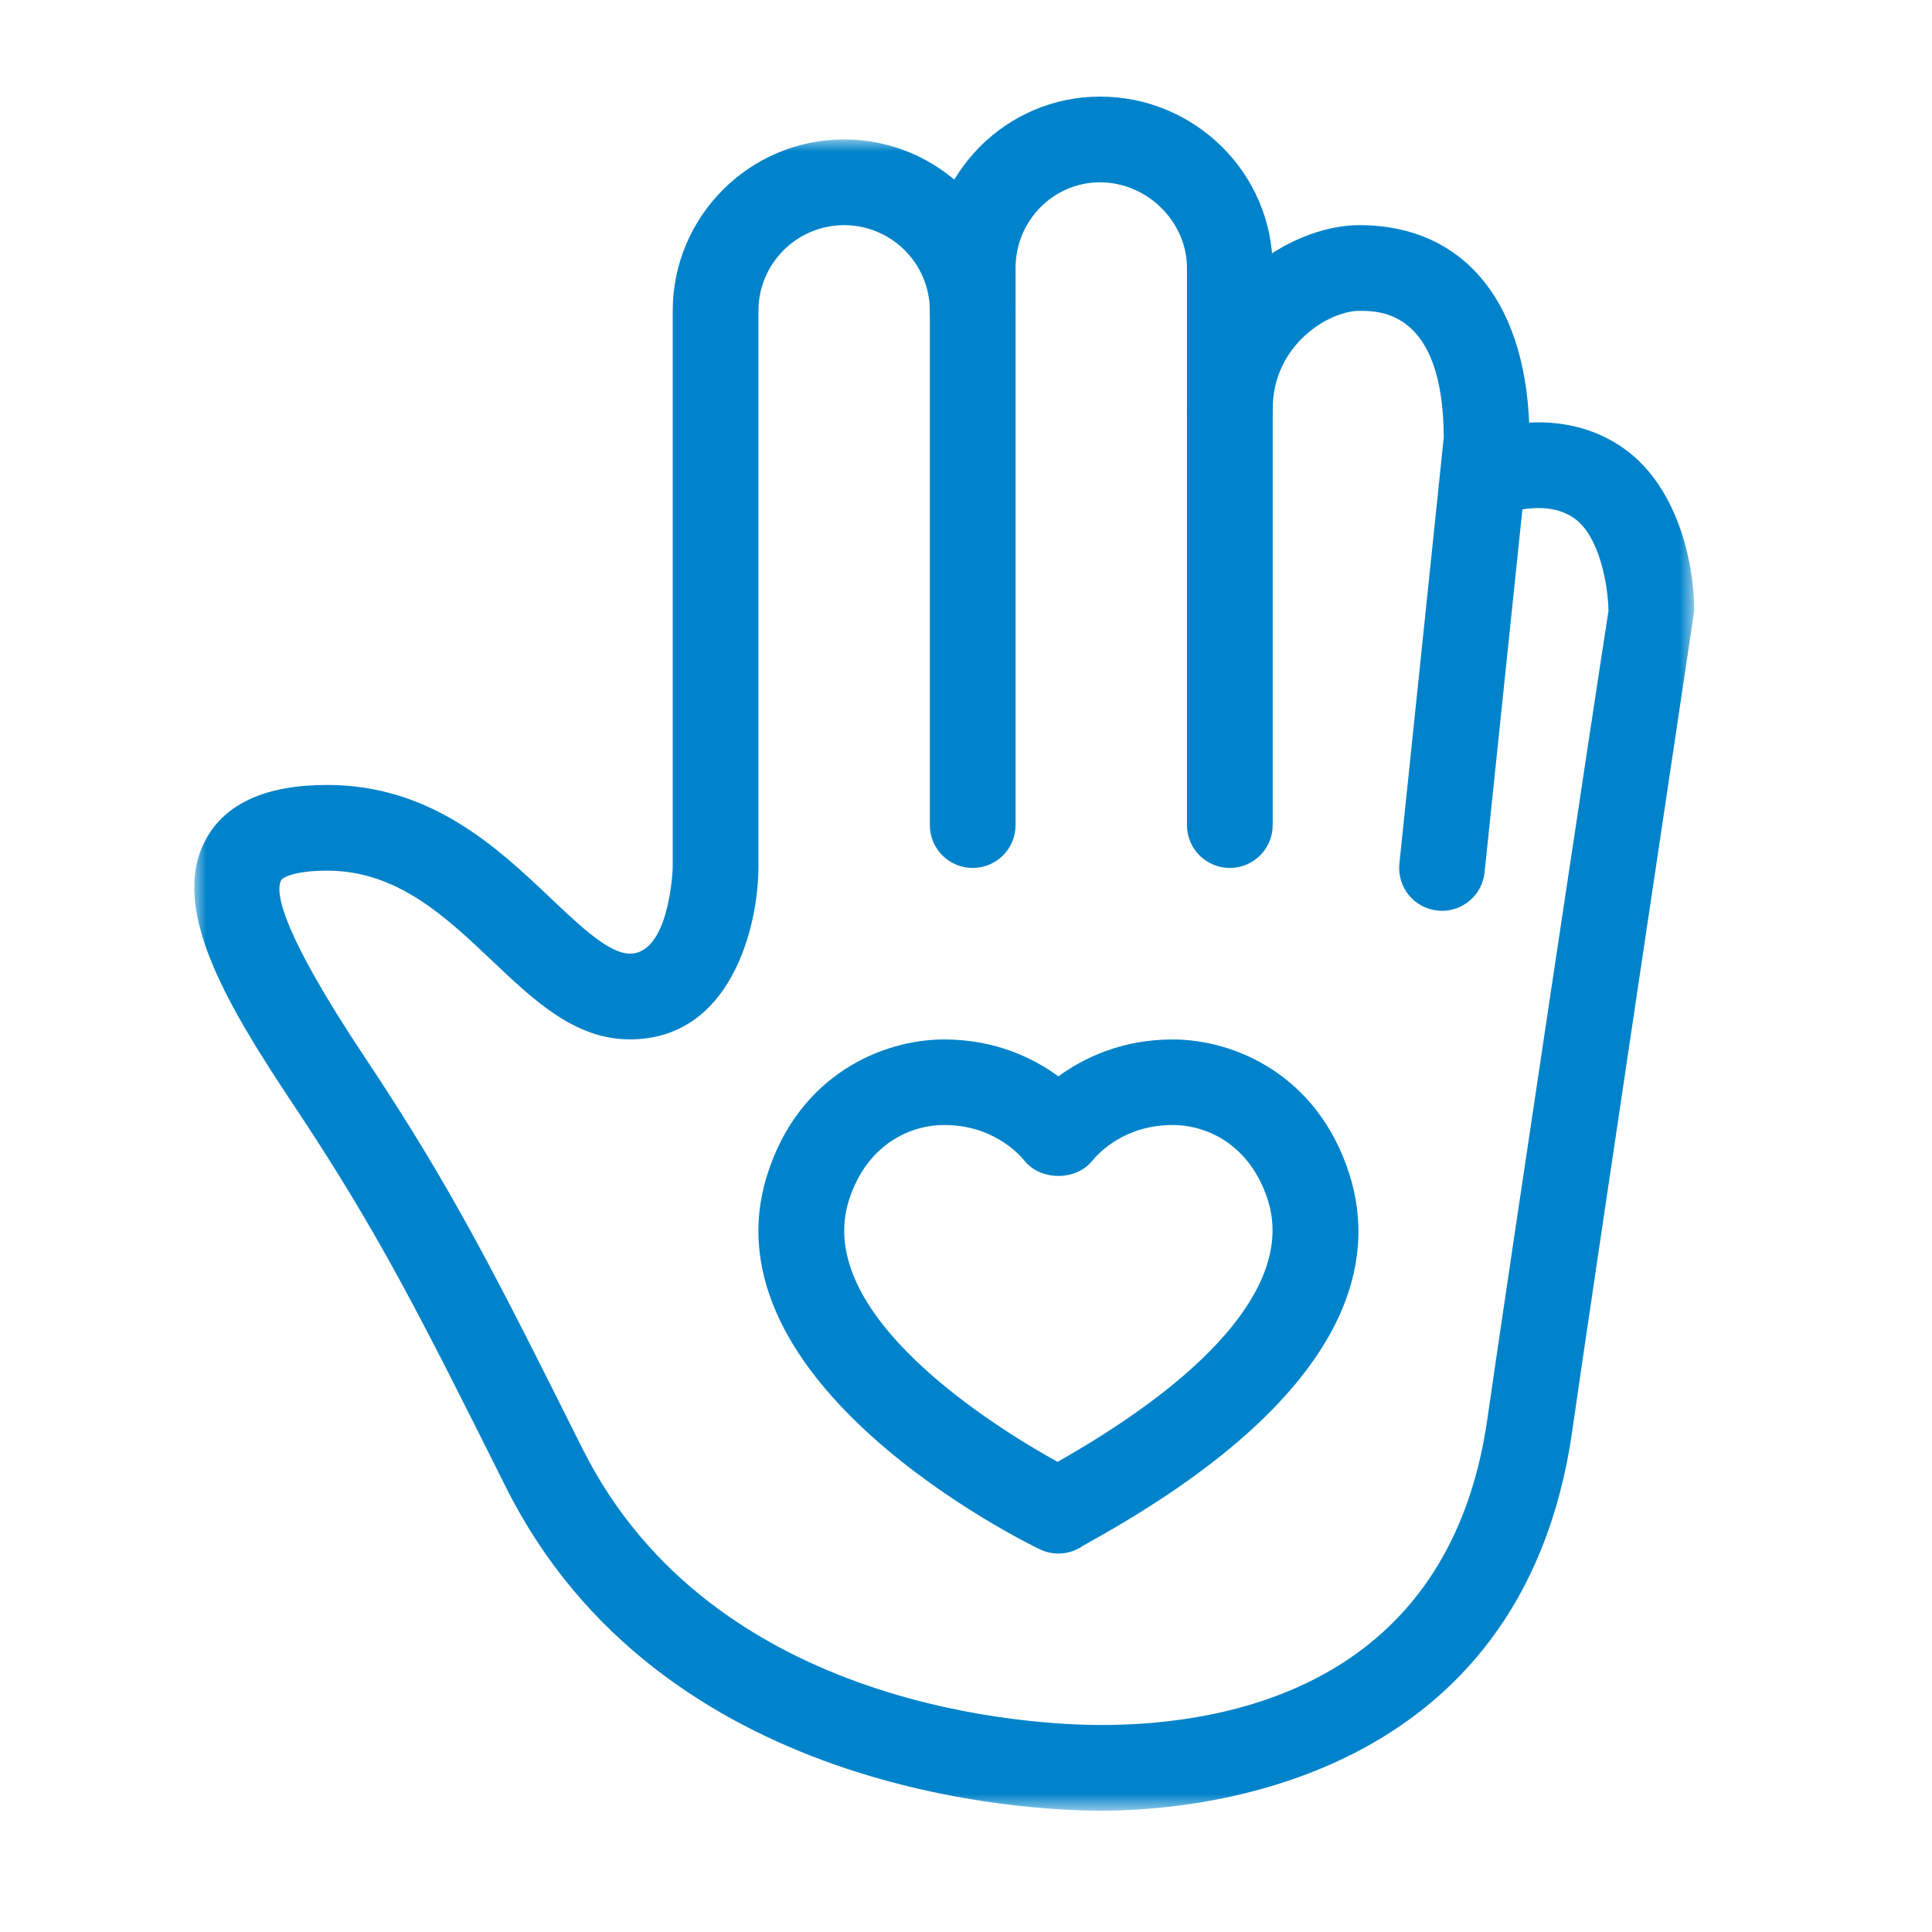 <?xml version="1.0" encoding="UTF-8"?> <svg xmlns="http://www.w3.org/2000/svg" xmlns:xlink="http://www.w3.org/1999/xlink" width="80px" height="80px" viewBox="0 0 80 80" version="1.1"><!-- Generator: Sketch 61.1 (89650) - https://sketch.com --><title>Volunteer-Blue-ICO</title><desc>Created with Sketch.</desc><defs><polygon id="path-1" points="0 0 62.11 0 62.11 69.204 0 69.204"></polygon></defs><g id="Volunteer-Blue-ICO" stroke="none" stroke-width="1" fill="none" fill-rule="evenodd"><g id="Group-10" transform="translate(8.044, 4)"><path d="M42.88,31.94 C41.899,31.94 41.106,31.147 41.106,30.166 L41.106,7.098 C41.106,5.174 39.455,3.549 37.505,3.549 C35.576,3.549 34.008,5.139 34.008,7.098 L34.008,30.166 C34.008,31.147 33.215,31.94 32.233,31.94 C31.252,31.94 30.459,31.147 30.459,30.166 L30.459,7.098 C30.459,3.185 33.619,0 37.505,0 C41.446,0 44.655,3.185 44.655,7.098 L44.655,30.166 C44.655,31.147 43.861,31.94 42.88,31.94" id="Fill-1" fill="#0083CA"></path><path d="M51.667,33.715 C51.607,33.715 51.545,33.711 51.483,33.704 C50.507,33.605 49.799,32.73 49.902,31.756 L51.74,14.105 C51.71,8.872 49.103,8.872 48.243,8.872 C46.99,8.872 44.655,10.271 44.655,12.945 C44.655,13.924 43.861,14.719 42.88,14.719 C41.899,14.719 41.106,13.924 41.106,12.945 C41.106,8.037 45.327,5.323 48.243,5.323 C52.656,5.323 55.289,8.64 55.289,14.196 C55.289,14.258 55.285,14.318 55.278,14.38 L53.429,32.125 C53.335,33.035 52.565,33.715 51.667,33.715" id="Fill-3" fill="#0083CA"></path><g id="Group-7" transform="translate(0, 1.774)"><mask id="mask-2" fill="white"><use xlink:href="#path-1"></use></mask><g id="Clip-6"></g><path d="M37.557,69.204 C34.56,69.204 19.28,68.558 12.901,55.801 C9.391,48.778 7.629,45.254 4.14,40.023 C1.343,35.825 -1.043,31.827 0.47,29.002 C1.278,27.492 2.971,26.729 5.506,26.729 C9.809,26.729 12.56,29.334 14.769,31.427 C16.009,32.602 17.184,33.715 18.038,33.715 C19.691,33.715 19.812,30.184 19.812,30.148 L19.812,7.098 C19.812,3.185 22.995,0 26.91,0 C30.824,0 34.008,3.185 34.008,7.098 C34.008,8.079 33.215,8.872 32.233,8.872 C31.252,8.872 30.459,8.079 30.459,7.098 C30.459,5.139 28.867,3.549 26.91,3.549 C24.953,3.549 23.361,5.139 23.361,7.098 L23.361,30.166 C23.345,32.629 22.213,37.264 18.038,37.264 C15.768,37.264 14.096,35.679 12.327,34.002 C10.393,32.171 8.395,30.278 5.506,30.278 C4.122,30.278 3.654,30.572 3.599,30.675 C3.361,31.119 3.501,32.664 7.093,38.053 C10.702,43.469 12.499,47.06 16.077,54.215 C21.521,65.103 34.925,65.655 37.557,65.655 C42.852,65.655 51.969,64.008 53.545,52.982 C54.3,47.692 58.203,21.748 58.561,19.519 C58.533,18.373 58.171,16.426 57.156,15.697 C56.401,15.154 55.299,15.12 53.885,15.596 C52.952,15.91 52.217,15.69 51.905,14.76 C51.591,13.832 51.823,12.545 52.751,12.233 C55.938,11.16 58.032,11.956 59.226,12.817 C61.37,14.355 62.11,17.422 62.11,19.519 C62.11,19.519 57.839,48.015 57.058,53.484 C54.973,68.07 41.604,69.204 37.557,69.204" id="Fill-5" fill="#0083CA" mask="url(#mask-2)"></path></g><path d="M31.051,42.584 C29.628,42.584 27.847,43.398 27.114,45.682 C25.583,50.441 33.2,55.122 35.747,56.533 C42.401,52.762 45.492,48.917 44.452,45.684 C43.718,43.398 41.936,42.584 40.515,42.584 C38.541,42.584 37.461,43.725 37.177,44.074 C36.504,44.899 35.06,44.899 34.387,44.074 C34.104,43.725 33.023,42.584 31.051,42.584 M35.782,60.328 C35.521,60.328 35.259,60.271 35.014,60.154 C34.439,59.877 20.946,53.282 23.741,44.598 C25.057,40.497 28.502,39.042 31.051,39.042 C33.172,39.042 34.748,39.812 35.782,40.57 C36.818,39.812 38.394,39.042 40.515,39.042 C43.065,39.042 46.507,40.497 47.825,44.601 C48.981,48.194 48.056,53.757 37.081,59.847 L36.815,59.996 C36.781,60.023 36.744,60.048 36.708,60.069 C36.423,60.241 36.103,60.328 35.782,60.328" id="Fill-8" fill="#0083CA"></path></g></g></svg> 